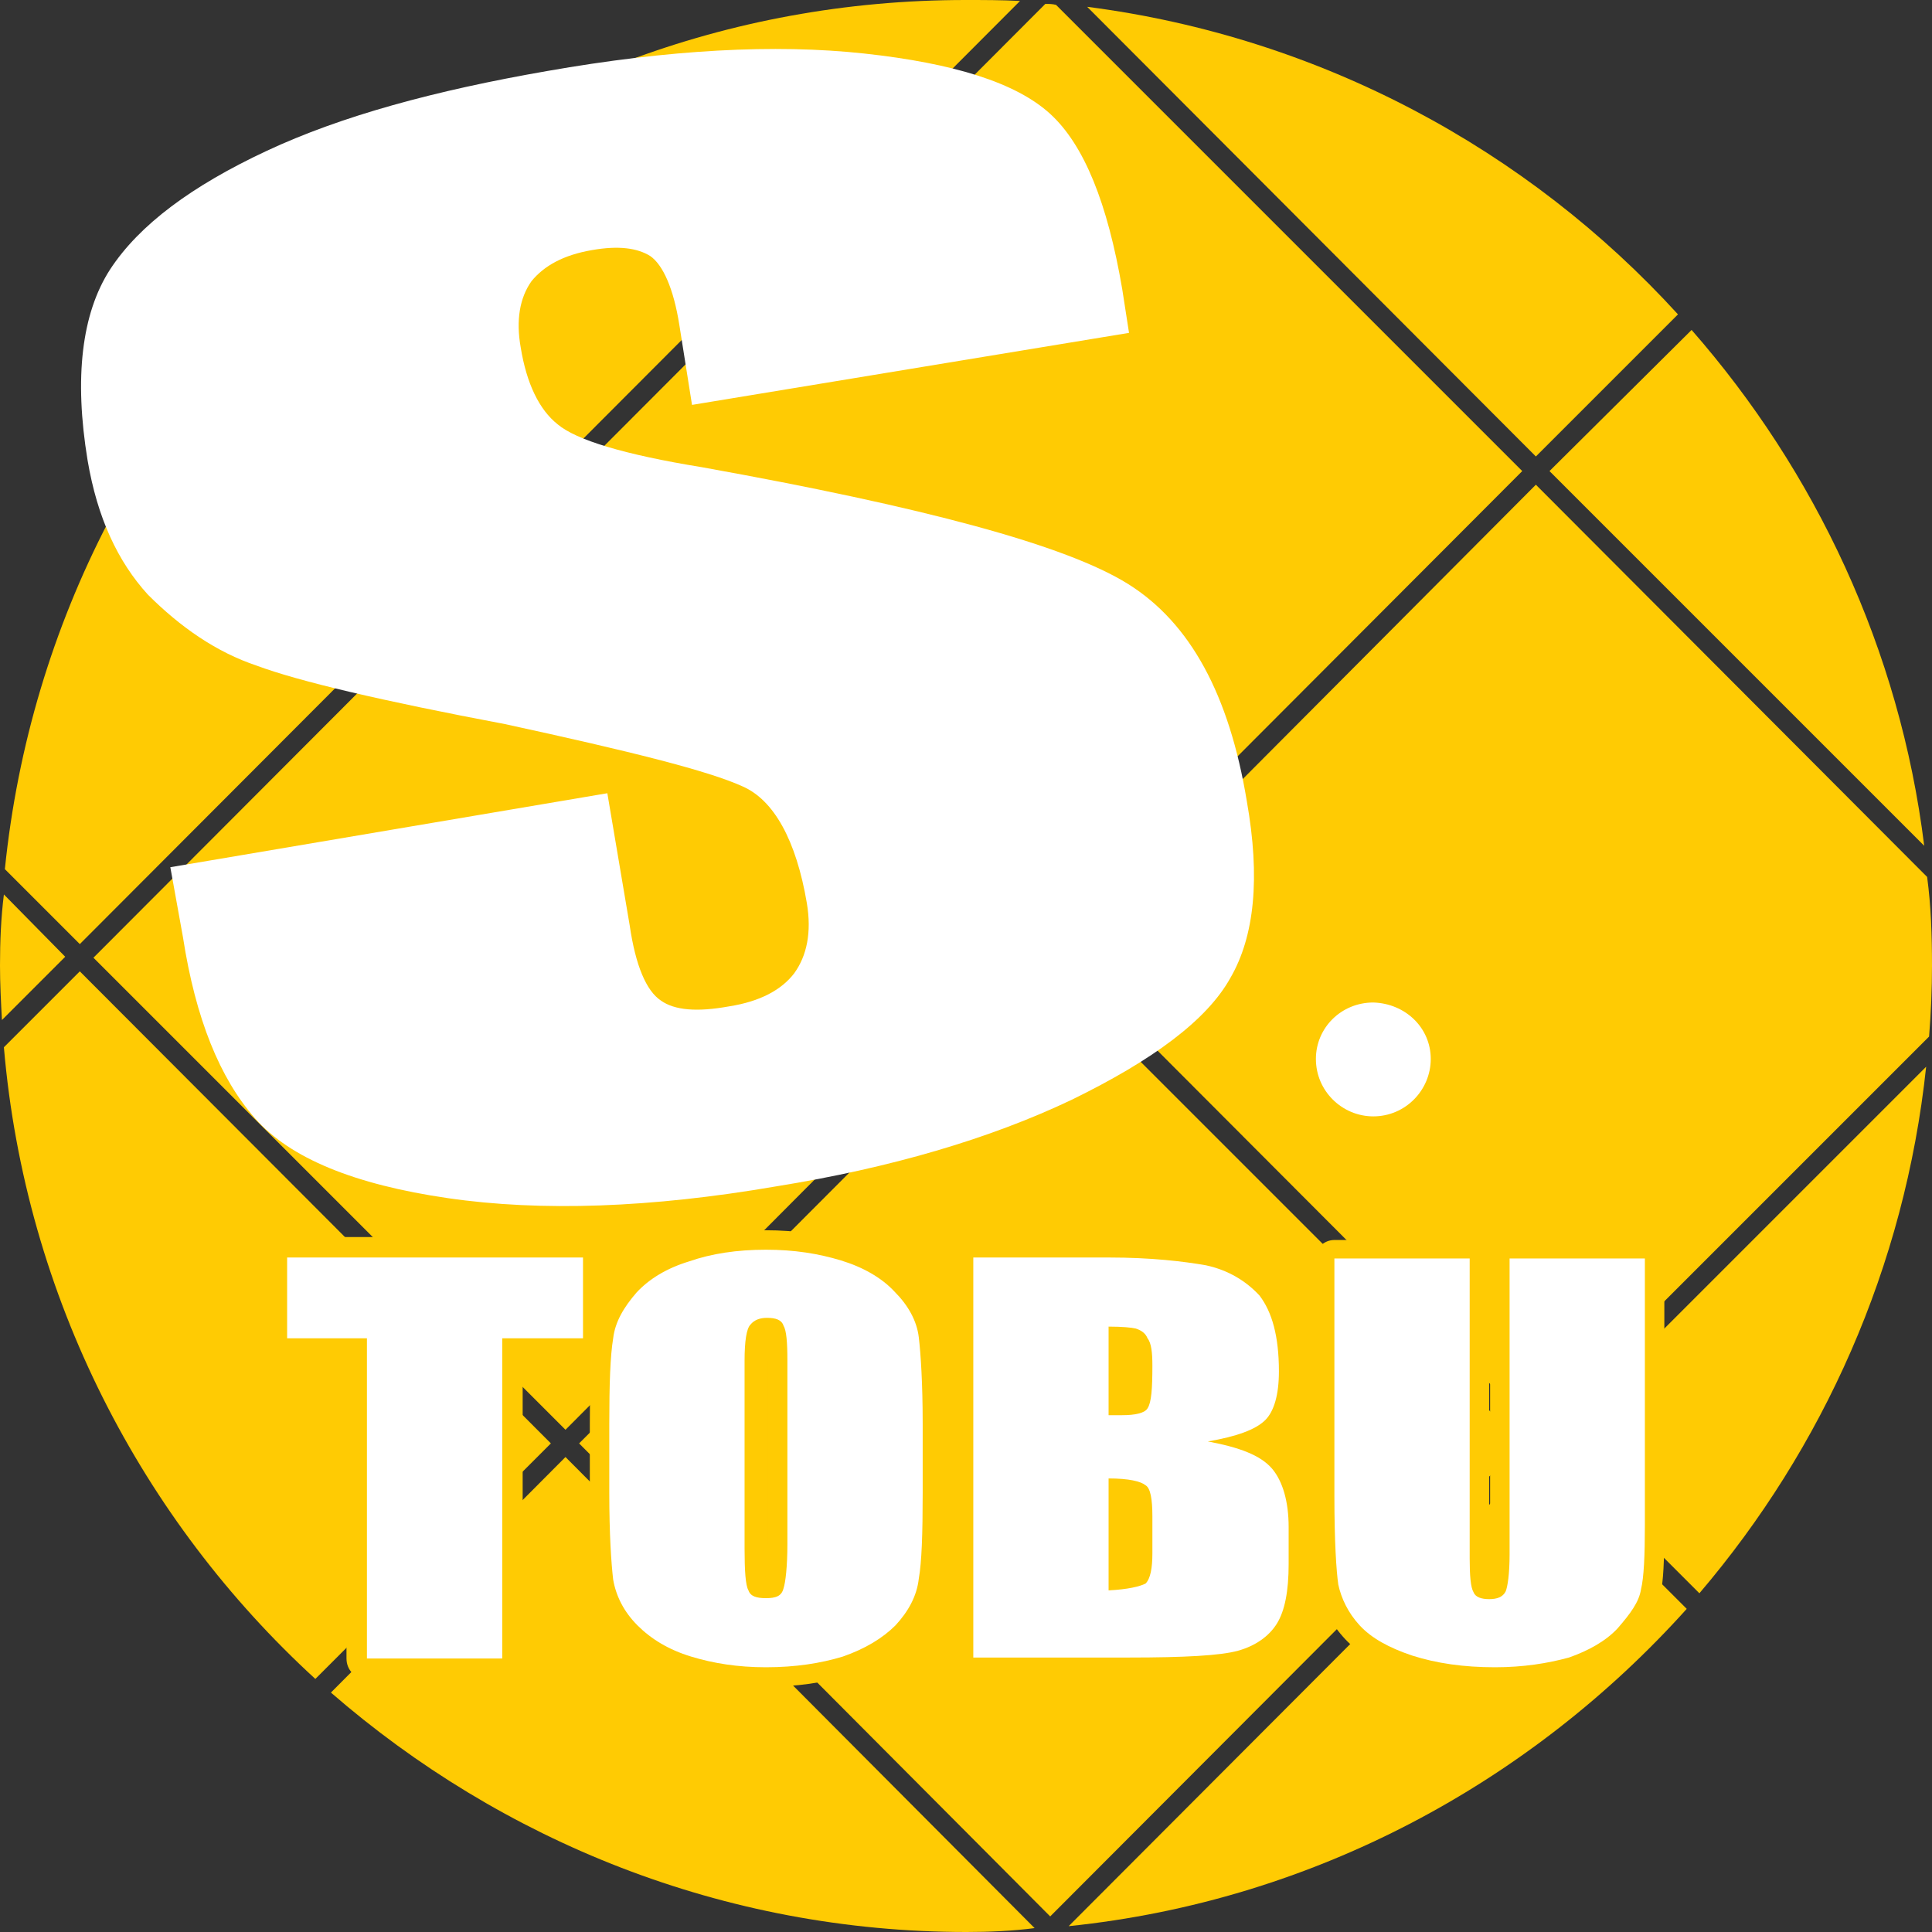 <svg xmlns="http://www.w3.org/2000/svg" xmlns:xlink="http://www.w3.org/1999/xlink" id="&#x30EC;&#x30A4;&#x30E4;&#x30FC;_1" x="0px" y="0px" viewBox="0 0 198.5 198.5" style="enable-background:new 0 0 198.5 198.5;" xml:space="preserve"><rect x="0" y="0" width="198.5" height="198.5" fill="#333333" stroke="none"/><style type="text/css">	.st0{fill:#FFCB03;}	.st1{fill:#FFFFFF;}</style><path class="st0" d="M107.9,97l48.5-48.6L108.5,0.5c-0.4-0.1-0.7-0.1-1.1-0.1l-47.9,48L107.9,97z"></path><polygon class="st0" points="58.1,146.9 106.4,98.4 58.1,49.8 9.6,98.4 "></polygon><path class="st0" d="M0.4,91.9C0.1,94.3,0,96.7,0,99.2c0,1.9,0.1,3.8,0.2,5.6l6.5-6.5L0.4,91.9z"></path><path class="st0" d="M8.2,97l48.5-48.6L33.4,25.1C15.2,41.2,3.1,63.8,0.5,89.3L8.2,97z"></path><path class="st0" d="M8.2,99.8l-7.8,7.8c2.2,25.7,14.2,48.6,32,64.9l24.2-24.2L8.2,99.8z"></path><polygon class="st0" points="156.4,148.3 107.9,99.8 59.5,148.3 107.9,196.9 "></polygon><path class="st0" d="M159.2,48.4l38.5,38.5c-2.5-20.2-11.2-38.5-23.9-53L159.2,48.4z"></path><path class="st0" d="M157.8,149.8l-48,48.1c25.2-2.6,47.5-14.8,63.5-32.6L157.8,149.8z"></path><path class="st0" d="M106.3,198.1l-48.2-48.4L34,173.9c17.5,15.2,40.3,24.6,65.3,24.6C101.6,198.5,104,198.4,106.3,198.1z"></path><path class="st0" d="M159.2,148.3l15.4,15.4c12.7-14.9,21.1-33.5,23.3-54.1L159.2,148.3z"></path><path class="st0" d="M111.7,0.7l46.1,46.2l14.6-14.6C157,15.4,135.7,3.8,111.7,0.7z"></path><path class="st0" d="M58.1,46.9l46.7-46.8C103,0,101,0,99.2,0c-24.6,0-47,8.9-64.3,23.8L58.1,46.9z"></path><path class="st0" d="M198.5,99.2c0-3.1-0.1-6.1-0.5-9.1l-40.2-40.3l-48.4,48.6l48.4,48.5l40.4-40.4 C198.4,104,198.5,101.6,198.5,99.2z"></path><polygon class="st0" points="59.9,129.2 59.9,137.5 51.6,137.5 51.6,170.4 37.7,170.4 37.7,137.5 29.5,137.5 29.5,129.2 "></polygon><path class="st0" d="M51.6,172.5H37.7c-1.2,0-2.1-0.9-2.1-2.1v-30.8h-6.1c-1.2,0-2.1-0.9-2.1-2.1v-8.3c0-1.2,0.9-2.1,2.1-2.1h30.4 c1.2,0,2.1,0.9,2.1,2.1v8.3c0,1.2-0.9,2.1-2.1,2.1h-6.2v30.8C53.7,171.6,52.8,172.5,51.6,172.5z M39.8,168.3h9.7v-30.8 c0-1.2,0.9-2.1,2.1-2.1h6.2v-4.1H31.6v4.1h6.1c1.2,0,2.1,0.9,2.1,2.1V168.3z"></path><path class="st0" d="M94.8,153.4c0,4.2-0.1,7.1-0.4,8.8c-0.2,1.8-1.1,3.4-2.4,4.8c-1.3,1.3-3.1,2.4-5.4,3.2 c-2.3,0.7-4.9,1.1-7.9,1.1c-2.9,0-5.4-0.4-7.7-1.1c-2.3-0.7-4.1-1.8-5.5-3.2s-2.2-3-2.5-4.7c-0.2-1.7-0.4-4.7-0.4-8.9v-7.1 c0-4.1,0.1-7,0.4-8.8c0.2-1.7,1.1-3.2,2.4-4.7c1.3-1.4,3.1-2.5,5.4-3.2c2.3-0.8,4.9-1.2,7.9-1.2c2.9,0,5.4,0.4,7.7,1.1 c2.3,0.7,4.2,1.8,5.5,3.2c1.4,1.4,2.3,3,2.5,4.7s0.4,4.7,0.4,8.9V153.4z M80.9,139.8c0-1.9-0.1-3.1-0.4-3.6 c-0.2-0.6-0.8-0.8-1.7-0.8c-0.7,0-1.3,0.2-1.7,0.7c-0.4,0.4-0.6,1.7-0.6,3.7v19.3c0,2.3,0.1,3.8,0.4,4.3c0.2,0.6,0.8,0.8,1.8,0.8 s1.6-0.2,1.8-1c0.2-0.6,0.4-2.2,0.4-4.6L80.9,139.8L80.9,139.8z"></path><path class="st0" d="M100,129.2h13.9c4.4,0,7.7,0.4,10,0.8c2.3,0.5,4.1,1.6,5.5,3.1c1.3,1.7,2,4.2,2,7.8c0,2.4-0.5,4.1-1.4,5 c-1,1-3,1.7-5.9,2.2c3.2,0.6,5.4,1.4,6.6,2.8c1.1,1.3,1.7,3.4,1.7,6v3.8c0,2.8-0.4,4.8-1.2,6.1s-2.2,2.3-4,2.8s-5.5,0.7-11.2,0.7 h-16V129.2z M113.9,136.3v9.1c0.6,0,1.1,0,1.4,0c1.3,0,2.3-0.2,2.6-0.7c0.4-0.6,0.5-2,0.5-4.4c0-1.3-0.1-2.3-0.5-2.8 c-0.2-0.5-0.6-0.8-1.2-1C116.3,136.4,115.3,136.3,113.9,136.3z M113.9,151.9v11.5c2-0.1,3.2-0.4,3.8-0.7c0.5-0.5,0.7-1.6,0.7-3.1 v-3.8c0-1.8-0.2-2.9-0.7-3.2C117.2,152.2,116,151.9,113.9,151.9z"></path><path class="st0" d="M115.3,147.5h-1.4c-1.2,0-2.1-0.9-2.1-2.1v-9.1c0-1.2,0.9-2.1,2.1-2.1c1.4,0,2.6,0.1,3.3,0.3c0.1,0,0.1,0,0.2,0 c1.1,0.4,1.9,1,2.4,1.9c0.6,1,0.8,2.3,0.8,3.8c0,2.9-0.1,4.5-0.9,5.6C118.8,147.3,116.7,147.5,115.3,147.5z M116,138.5v4.8 c0.1,0,0.1,0,0.2,0c0.1-0.5,0.1-1.3,0.1-3c0-1.1-0.1-1.5-0.1-1.6C116.1,138.6,116.1,138.6,116,138.5C116,138.5,116,138.5,116,138.5z "></path><path class="st0" d="M169,129.2v27.5c0,3.1-0.1,5.4-0.4,6.6c-0.2,1.3-1.1,2.5-2.4,4c-1.2,1.3-3,2.3-5,3c-2.2,0.6-4.7,1-7.6,1 c-3.2,0-6-0.4-8.5-1.2c-2.4-0.8-4.2-1.8-5.4-3.1s-1.9-2.8-2.2-4.2c-0.2-1.4-0.4-4.4-0.4-9.1v-24.4H151v30.8c0,1.8,0.1,3,0.4,3.5 c0.2,0.5,0.8,0.7,1.6,0.7s1.4-0.2,1.7-0.8c0.2-0.5,0.4-1.8,0.4-3.8v-30.4H169V129.2z"></path><polygon class="st1" points="59.9,129.2 59.9,137.5 51.6,137.5 51.6,170.4 37.7,170.4 37.7,137.5 29.5,137.5 29.5,129.2 "></polygon><g>	<path class="st0" d="M94.8,153.4c0,4.2-0.1,7.1-0.4,8.8c-0.2,1.8-1.1,3.4-2.4,4.8c-1.3,1.3-3.1,2.4-5.4,3.2  c-2.3,0.7-4.9,1.1-7.9,1.1c-2.9,0-5.4-0.4-7.7-1.1c-2.3-0.7-4.1-1.8-5.5-3.2s-2.2-3-2.5-4.7c-0.2-1.7-0.4-4.7-0.4-8.9v-7.1  c0-4.1,0.1-7,0.4-8.8c0.2-1.7,1.1-3.2,2.4-4.7c1.3-1.4,3.1-2.5,5.4-3.2c2.3-0.8,4.9-1.2,7.9-1.2c2.9,0,5.4,0.4,7.7,1.1  c2.3,0.7,4.2,1.8,5.5,3.2c1.4,1.4,2.3,3,2.5,4.7s0.4,4.7,0.4,8.9V153.4z M80.9,139.8c0-1.9-0.1-3.1-0.4-3.6  c-0.2-0.6-0.8-0.8-1.7-0.8c-0.7,0-1.3,0.2-1.7,0.7c-0.4,0.4-0.6,1.7-0.6,3.7v19.3c0,2.3,0.1,3.8,0.4,4.3c0.2,0.6,0.8,0.8,1.8,0.8  s1.6-0.2,1.8-1c0.2-0.6,0.4-2.2,0.4-4.6L80.9,139.8L80.9,139.8z"></path>	<path class="st0" d="M78.7,173.3c-2.9,0-5.7-0.4-8.3-1.2c-2.5-0.8-4.6-2-6.3-3.7c-1.6-1.6-2.7-3.6-3.1-5.8c0,0,0-0.1,0-0.1  c-0.2-1.3-0.4-4.2-0.4-9.1v-7.1c0-4.6,0.1-7.3,0.4-9.1c0.2-1.8,1.1-3.7,2.9-5.7c1.6-1.8,3.7-3,6.3-3.8c2.5-0.9,5.3-1.3,8.5-1.3  c2.9,0,5.7,0.4,8.3,1.2c2.6,0.8,4.9,2.1,6.4,3.8c1.7,1.7,2.8,3.7,3,5.8c0.2,1.3,0.4,4.2,0.4,9.1v7.1c0,4.6-0.1,7.4-0.4,9.1  c-0.2,2.1-1.2,4.1-2.9,5.9c-1.6,1.6-3.7,2.8-6.2,3.7C84.6,172.9,81.8,173.3,78.7,173.3z M65,162c0.2,1.3,0.9,2.5,1.9,3.6  c1.2,1.2,2.8,2.1,4.7,2.7c2.2,0.7,4.6,1,7.1,1c2.7,0,5.1-0.3,7.3-1c1.9-0.7,3.4-1.6,4.6-2.7c1.1-1.1,1.7-2.4,1.8-3.6  c0,0,0-0.1,0-0.1c0.3-1.4,0.4-4.1,0.4-8.5v-7.1c0-4.9-0.3-7.7-0.4-8.7c-0.1-1.2-0.8-2.4-1.9-3.5c-1.1-1.2-2.7-2.1-4.7-2.7  c-2.2-0.7-4.6-1-7.1-1c-2.8,0-5.1,0.4-7.2,1.1c-2,0.6-3.5,1.5-4.6,2.7c-1.2,1.3-1.7,2.5-1.9,3.6c-0.3,1.6-0.4,4.3-0.4,8.6v7.1  C64.6,158.2,64.9,161,65,162z M78.7,166.2c-2.3,0-3.2-1-3.6-2c-0.4-0.9-0.6-2.2-0.6-5.1v-19.3c0-2.7,0.3-4.2,1.1-5  c0.5-0.6,1.5-1.4,3.2-1.4c2.3,0,3.2,1.1,3.5,2c0.4,0.8,0.6,2.1,0.6,4.4v18.8c0,2.3-0.2,4.2-0.5,5.2  C82.1,164.9,81.2,166.2,78.7,166.2z M78.6,162.2C78.6,162.2,78.7,162.2,78.6,162.2c0.1-0.6,0.3-1.7,0.3-3.6v-18.8  c0-1.4-0.1-2.1-0.1-2.4c0,0-0.1,0-0.1,0c-0.1,0.3-0.2,1-0.2,2.4v19.3C78.5,160.9,78.6,161.8,78.6,162.2z M78.5,137.5  C78.5,137.5,78.5,137.5,78.5,137.5C78.5,137.5,78.5,137.5,78.5,137.5z M78.7,137.2L78.7,137.2L78.7,137.2z"></path></g><path class="st1" d="M94.8,153.4c0,4.2-0.1,7.1-0.4,8.8c-0.2,1.8-1.1,3.4-2.4,4.8c-1.3,1.3-3.1,2.4-5.4,3.2 c-2.3,0.7-4.9,1.1-7.9,1.1c-2.9,0-5.4-0.4-7.7-1.1c-2.3-0.7-4.1-1.8-5.5-3.2s-2.2-3-2.5-4.7c-0.2-1.7-0.4-4.7-0.4-8.9v-7.1 c0-4.1,0.1-7,0.4-8.8c0.2-1.7,1.1-3.2,2.4-4.7c1.3-1.4,3.1-2.5,5.4-3.2c2.3-0.8,4.9-1.2,7.9-1.2c2.9,0,5.4,0.4,7.7,1.1 c2.3,0.7,4.2,1.8,5.5,3.2c1.4,1.4,2.3,3,2.5,4.7s0.4,4.7,0.4,8.9V153.4z M80.9,139.8c0-1.9-0.1-3.1-0.4-3.6 c-0.2-0.6-0.8-0.8-1.7-0.8c-0.7,0-1.3,0.2-1.7,0.7c-0.4,0.4-0.6,1.7-0.6,3.7v19.3c0,2.3,0.1,3.8,0.4,4.3c0.2,0.6,0.8,0.8,1.8,0.8 s1.6-0.2,1.8-1c0.2-0.6,0.4-2.2,0.4-4.6L80.9,139.8L80.9,139.8z"></path><g>	<path class="st0" d="M100,129.2h13.9c4.4,0,7.7,0.4,10,0.8c2.3,0.5,4.1,1.6,5.5,3.1c1.3,1.7,2,4.2,2,7.8c0,2.4-0.5,4.1-1.4,5  c-1,1-3,1.7-5.9,2.2c3.2,0.6,5.4,1.4,6.6,2.8c1.1,1.3,1.7,3.4,1.7,6v3.8c0,2.8-0.4,4.8-1.2,6.1s-2.2,2.3-4,2.8s-5.5,0.7-11.2,0.7  h-16V129.2z M113.9,136.3v9.1c0.6,0,1.1,0,1.4,0c1.3,0,2.3-0.2,2.6-0.7c0.4-0.6,0.5-2,0.5-4.4c0-1.3-0.1-2.3-0.5-2.8  c-0.2-0.5-0.6-0.8-1.2-1C116.3,136.4,115.3,136.3,113.9,136.3z M113.9,151.9v11.5c2-0.1,3.2-0.4,3.8-0.7c0.5-0.5,0.7-1.6,0.7-3.1  v-3.8c0-1.8-0.2-2.9-0.7-3.2C117.2,152.2,116,151.9,113.9,151.9z"></path>	<path class="st0" d="M116,172.3h-16c-1.1,0-2-0.9-2-2v-41.1c0-1.1,0.9-2,2-2h13.9c3.7,0,7.2,0.3,10.3,0.8c2.7,0.6,4.9,1.8,6.6,3.7  c0,0,0.1,0.1,0.1,0.2c1.6,2.1,2.4,5.1,2.4,9c0,2.9-0.7,5.1-2,6.4c-0.3,0.3-0.6,0.5-1,0.8c0.7,0.4,1.3,0.9,1.8,1.5  c1.4,1.7,2.2,4.2,2.2,7.3v3.8c0,3.2-0.5,5.5-1.5,7.1c-1.1,1.7-2.9,3.1-5.2,3.7C125.8,172.1,122.2,172.3,116,172.3z M102,168.3h14  c5.7,0,9.1-0.2,10.7-0.6c1.3-0.4,2.3-1,2.8-1.9c0.4-0.7,0.9-2.1,0.9-5.1v-3.8c0-2.1-0.4-3.8-1.2-4.7c-0.8-0.9-2.5-1.6-5.4-2.1  c-1-0.2-1.6-1-1.6-2s0.7-1.8,1.7-2c3.3-0.6,4.5-1.3,4.8-1.6c0.4-0.4,0.8-1.5,0.8-3.6c0-3-0.5-5.1-1.5-6.5c-1.2-1.3-2.6-2.1-4.4-2.4  c-2.9-0.5-6.1-0.8-9.6-0.8H102V168.3z M113.9,165.4c-0.5,0-1-0.2-1.4-0.6c-0.4-0.4-0.6-0.9-0.6-1.4v-11.5c0-1.1,0.9-2,2-2  c2.4,0,4,0.3,4.9,1.1c1.3,0.9,1.6,2.6,1.6,4.8v3.8c0,2.2-0.4,3.6-1.3,4.5c-0.2,0.2-0.3,0.3-0.5,0.4  C117.6,165,116,165.3,113.9,165.4C114,165.4,113.9,165.4,113.9,165.4z M115.9,154v7.1c0.1,0,0.3-0.1,0.4-0.1  c0.1-0.3,0.1-0.7,0.1-1.5v-3.8c0-0.9-0.1-1.4-0.1-1.7C116.2,154.1,116.1,154.1,115.9,154z M116.7,154.3  C116.7,154.3,116.7,154.3,116.7,154.3C116.7,154.3,116.7,154.3,116.7,154.3z M115.3,147.4h-1.4c-1.1,0-2-0.9-2-2v-9.1  c0-1.1,0.9-2,2-2c1.4,0,2.6,0.1,3.3,0.3c0,0,0.1,0,0.1,0c1.1,0.4,1.9,1,2.3,1.9c0.6,1,0.8,2.2,0.8,3.8c0,2.9-0.1,4.4-0.8,5.5  C118.7,147.2,116.7,147.4,115.3,147.4z M116.2,143.7C116.2,143.7,116.2,143.7,116.2,143.7C116.2,143.7,116.2,143.7,116.2,143.7  C116.2,143.7,116.2,143.7,116.2,143.7z M115.9,138.4v5c0.1,0,0.3,0,0.4,0c0.1-0.4,0.1-1.3,0.1-3c0-1.1-0.1-1.5-0.1-1.6  c-0.1-0.1-0.1-0.2-0.1-0.2C116.1,138.4,116,138.4,115.9,138.4z M116.6,143.3L116.6,143.3L116.6,143.3z M116.3,138.7  C116.3,138.7,116.3,138.7,116.3,138.7C116.3,138.7,116.3,138.7,116.3,138.7z M116.3,138.6L116.3,138.6L116.3,138.6z"></path></g><path class="st1" d="M100,129.2h13.9c4.4,0,7.7,0.4,10,0.8c2.3,0.5,4.1,1.6,5.5,3.1c1.3,1.7,2,4.2,2,7.8c0,2.4-0.5,4.1-1.4,5 c-1,1-3,1.7-5.9,2.2c3.2,0.6,5.4,1.4,6.6,2.8c1.1,1.3,1.7,3.4,1.7,6v3.8c0,2.8-0.4,4.8-1.2,6.1s-2.2,2.3-4,2.8s-5.5,0.7-11.2,0.7 h-16V129.2z M113.9,136.3v9.1c0.6,0,1.1,0,1.4,0c1.3,0,2.3-0.2,2.6-0.7c0.4-0.6,0.5-2,0.5-4.4c0-1.3-0.1-2.3-0.5-2.8 c-0.2-0.5-0.6-0.8-1.2-1C116.3,136.4,115.3,136.3,113.9,136.3z M113.9,151.9v11.5c2-0.1,3.2-0.4,3.8-0.7c0.5-0.5,0.7-1.6,0.7-3.1 v-3.8c0-1.8-0.2-2.9-0.7-3.2C117.2,152.2,116,151.9,113.9,151.9z"></path><g>	<path class="st0" d="M169,129.2v27.5c0,3.1-0.1,5.4-0.4,6.6c-0.2,1.3-1.1,2.5-2.4,4c-1.2,1.3-3,2.3-5,3c-2.2,0.6-4.7,1-7.6,1  c-3.2,0-6-0.4-8.5-1.2c-2.4-0.8-4.2-1.8-5.4-3.1s-1.9-2.8-2.2-4.2c-0.2-1.4-0.4-4.4-0.4-9.1v-24.4H151v30.8c0,1.8,0.1,3,0.4,3.5  c0.2,0.5,0.8,0.7,1.6,0.7s1.4-0.2,1.7-0.8c0.2-0.5,0.4-1.8,0.4-3.8v-30.4H169V129.2z"></path>	<path class="st0" d="M153.6,173.3c-3.4,0-6.4-0.4-9.1-1.3c-2.8-0.9-4.9-2.1-6.3-3.6c-1.4-1.5-2.3-3.2-2.7-5.1c0,0,0-0.1,0-0.1  c-0.1-0.9-0.4-3.6-0.4-9.4v-24.4c0-1.1,0.9-2,2-2H151c1.1,0,2,0.9,2,2v30.8c0,0.6,0,1.1,0,1.4c0-0.5,0.1-1.1,0.1-1.8v-30.4  c0-1.1,0.9-2,2-2h13.3c0.2-0.1,0.4-0.1,0.6-0.1c1.1,0,2,0.9,2,2v27.5c0,3.6-0.1,5.7-0.4,7c-0.3,1.9-1.5,3.4-2.8,4.9  c-1.4,1.5-3.4,2.7-5.9,3.6c0,0-0.1,0-0.1,0C159.1,172.9,156.4,173.3,153.6,173.3z M139.5,162.4c0.2,0.8,0.6,2,1.7,3.2  c0.9,1,2.4,1.8,4.6,2.6c2.3,0.7,4.9,1.1,7.9,1.1c2.4,0,4.7-0.3,7-0.9c1.8-0.6,3.2-1.5,4.1-2.4c1.1-1.2,1.8-2.2,1.9-2.9  c0-0.1,0-0.1,0-0.2c0.3-1.4,0.3-4.9,0.3-6.1v-25.4h-9.9v28.4c0,1.2-0.1,3.4-0.5,4.5c0,0.1,0,0.1-0.1,0.2c-0.4,0.9-1.4,1.9-3.5,1.9  c-2.2,0-3-1.1-3.4-1.8c-0.4-0.8-0.6-2-0.6-4.4v-28.8h-9.9v22.4C139.1,159.2,139.4,161.7,139.5,162.4z"></path></g><path class="st1" d="M169,129.2v27.5c0,3.1-0.1,5.4-0.4,6.6c-0.2,1.3-1.1,2.5-2.4,4c-1.2,1.3-3,2.3-5,3c-2.2,0.6-4.7,1-7.6,1 c-3.2,0-6-0.4-8.5-1.2c-2.4-0.8-4.2-1.8-5.4-3.1s-1.9-2.8-2.2-4.2c-0.2-1.4-0.4-4.4-0.4-9.1v-24.4H151v30.8c0,1.8,0.1,3,0.4,3.5 c0.2,0.5,0.8,0.7,1.6,0.7s1.4-0.2,1.7-0.8c0.2-0.5,0.4-1.8,0.4-3.8v-30.4H169V129.2z"></path><path class="st1" d="M116,34.2l-44.9,7.4l-1.3-8.2c-0.6-3.8-1.7-6.2-3-7.1c-1.3-0.8-3.2-1.1-6-0.6c-2.9,0.5-4.9,1.6-6.2,3.2 c-1.2,1.7-1.6,4-1.1,6.8c0.6,3.7,1.9,6.4,3.8,7.9c1.9,1.6,6.8,3.1,14.8,4.4c22.8,4.1,37.4,8,43.8,12c6.4,4,10.4,11.4,12.2,22.3 c1.4,7.9,0.8,13.9-1.7,18.2c-2.4,4.3-7.9,8.4-16.3,12.5c-8.4,4-18.6,7-30.4,8.9c-12.8,2.2-24.1,2.6-33.7,1.2s-16.2-4.1-19.8-8.2 s-6.1-10.2-7.4-18.6l-1.3-7.2l44.9-7.6l2.3,13.6c0.6,4.1,1.7,6.7,3.2,7.7c1.4,1,3.7,1.2,7,0.6c3.2-0.5,5.4-1.7,6.7-3.4 c1.3-1.8,1.8-4.2,1.3-7.2c-1.1-6.5-3.4-10.6-6.6-12c-3.5-1.6-11.5-3.6-24.4-6.4c-12.7-2.4-21.2-4.4-25.5-6c-4.2-1.4-7.9-4-11.2-7.3 C12.1,57.7,10,53.2,9,47.3c-1.4-8.5-0.6-15.1,2.3-19.6c3-4.6,8.4-8.6,16.1-12.2s17.3-6.2,28.8-8.2c12.5-2.2,23.4-2.8,32.6-1.8 s15.6,3,19.1,6.2s5.9,9.2,7.4,18L116,34.2z"></path><path class="st1" d="M147,108.8c0,3.2-2.6,5.9-5.9,5.9c-3.2,0-5.9-2.6-5.9-5.9c0-3.2,2.6-5.8,5.9-5.8 C144.4,103.1,147,105.6,147,108.8z"></path></svg>